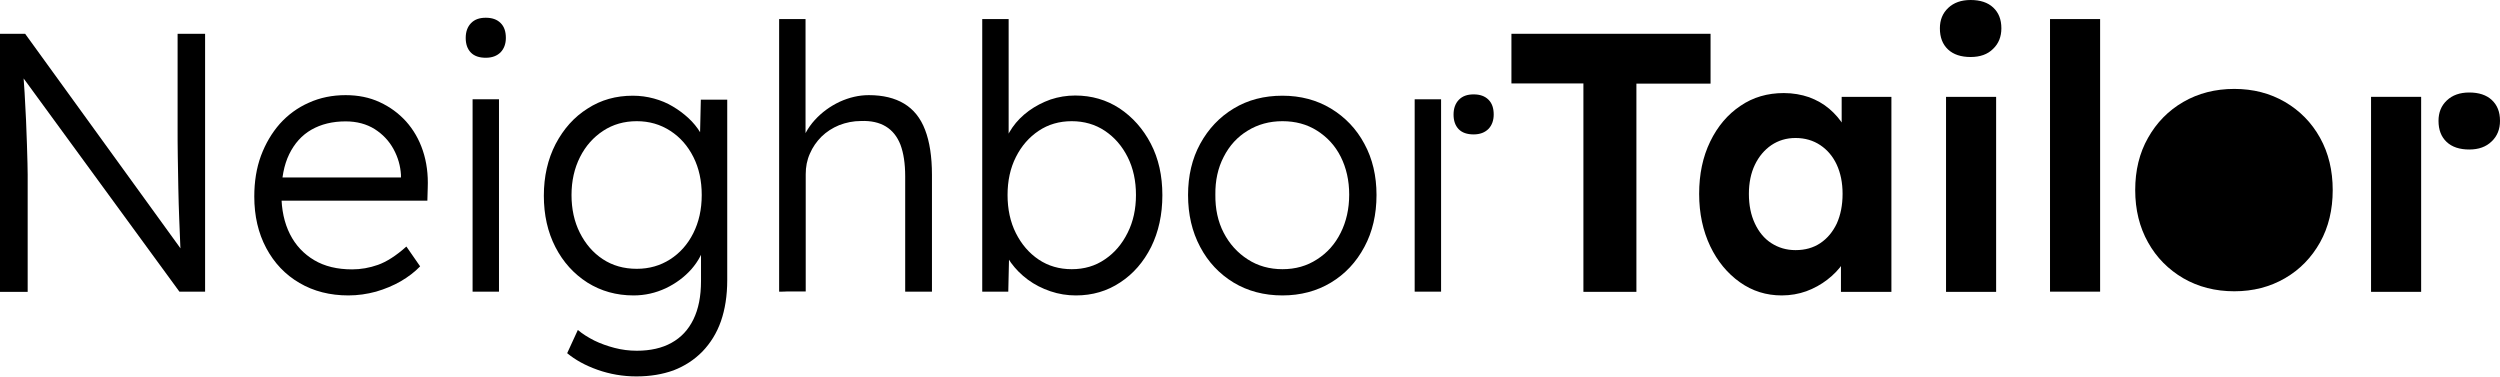 <svg width="1530" height="231" viewBox="0 0 1530 231" fill="none" xmlns="http://www.w3.org/2000/svg">
<path d="M0 178.491V20.68H15.385L114.338 157.349L111.349 161.393C110.906 158.967 110.574 155.385 110.353 150.533C110.132 145.681 109.91 140.251 109.689 134.128C109.467 128.005 109.246 121.651 109.135 115.066C109.025 108.481 108.914 102.012 108.803 95.657C108.693 89.303 108.693 83.643 108.693 78.559V20.68H125.517V178.491H109.799L11.29 43.67L13.836 38.933C14.278 44.941 14.61 50.833 15.053 56.724C15.385 62.617 15.717 68.277 15.939 73.592C16.16 79.021 16.381 83.989 16.492 88.495C16.603 93 16.713 96.813 16.824 100.048C16.935 103.167 16.935 105.477 16.935 106.864V178.607H0V178.491Z" fill="#002366" style="fill:#002366;fill:color(display-p3 0 0.137 0.4);fill-opacity:1;"/>
<path d="M213.179 180.801C202 180.801 191.928 178.26 183.294 173.177C174.55 168.093 167.798 160.931 162.928 151.804C158.058 142.677 155.623 132.164 155.623 120.265C155.623 111.138 156.951 102.82 159.718 95.311C162.486 87.917 166.359 81.332 171.23 75.787C176.21 70.241 182.187 65.851 189.05 62.847C195.912 59.728 203.439 58.226 211.519 58.226C219.156 58.226 226.129 59.612 232.328 62.501C238.637 65.389 243.95 69.317 248.488 74.285C253.026 79.368 256.457 85.26 258.781 92.191C261.106 99.123 262.102 106.748 261.77 114.95L261.549 122.806H167.577L165.253 108.596H249.263L245.389 112.409V106.979C245.057 101.549 243.618 96.35 240.851 91.267C238.083 86.184 234.209 82.141 229.339 79.021C224.358 75.902 218.381 74.285 211.519 74.285C203.439 74.285 196.466 76.017 190.599 79.368C184.733 82.718 180.195 87.801 176.985 94.386C173.775 100.972 172.226 109.174 172.226 118.994C172.226 128.352 173.997 136.439 177.428 143.255C180.859 150.071 185.84 155.385 192.26 159.198C198.68 163.01 206.427 164.859 215.504 164.859C220.817 164.859 226.129 163.934 231.332 162.086C236.534 160.237 242.4 156.541 248.709 150.88L257.121 163.01C253.801 166.476 249.816 169.48 245.278 172.137C240.629 174.794 235.648 176.874 230.114 178.491C224.58 179.993 218.935 180.801 213.179 180.801Z" fill="#002366" style="fill:#002366;fill:color(display-p3 0 0.137 0.4);fill-opacity:1;"/>
<path d="M297.302 35.351C293.317 35.351 290.218 34.311 288.115 32.116C286.012 29.921 285.016 26.917 285.016 23.22C285.016 19.408 286.122 16.404 288.225 14.209C290.439 11.899 293.428 10.859 297.302 10.859C301.176 10.859 304.164 11.899 306.378 14.094C308.592 16.289 309.588 19.292 309.588 23.22C309.588 26.802 308.481 29.805 306.378 32C304.164 34.195 301.176 35.351 297.302 35.351ZM289.222 178.49V60.767H305.382V178.49H289.222Z" fill="#002366" style="fill:#002366;fill:color(display-p3 0 0.137 0.4);fill-opacity:1;"/>
<path d="M865.78 178.491V60.768H881.94V178.491H865.78Z" fill="#002366" style="fill:#002366;fill:color(display-p3 0 0.137 0.4);fill-opacity:1;"/>
<path d="M901.861 82.256C897.877 82.256 894.777 81.216 892.674 79.021C890.571 76.826 889.575 73.822 889.575 70.125C889.575 66.313 890.682 63.309 892.785 61.114C894.999 58.803 897.987 57.764 901.861 57.764C905.735 57.764 908.724 58.803 910.937 60.998C913.151 63.194 914.147 66.197 914.147 70.125C914.147 73.707 913.04 76.71 910.937 78.905C908.724 81.1 905.735 82.256 901.861 82.256Z" fill="#002366" style="fill:#002366;fill:color(display-p3 0 0.137 0.4);fill-opacity:1;"/>
<path d="M389.503 230.362C381.201 230.362 373.232 228.976 365.705 226.319C358.179 223.662 351.981 220.196 347.11 216.152L353.641 201.942C356.519 204.369 359.839 206.448 363.713 208.412C367.476 210.26 371.682 211.762 376.11 212.918C380.537 214.073 385.075 214.651 389.724 214.651C398.025 214.651 405.22 213.033 410.976 209.798C416.842 206.564 421.269 201.827 424.369 195.473C427.468 189.119 429.017 181.378 429.017 172.021V149.493L431.563 148.8C430.235 154.46 427.468 159.775 423.151 164.742C418.834 169.595 413.521 173.523 407.434 176.411C401.235 179.299 394.705 180.801 387.732 180.801C377.217 180.801 367.808 178.144 359.507 172.945C351.206 167.631 344.675 160.468 339.916 151.226C335.156 141.983 332.832 131.47 332.832 119.802C332.832 107.903 335.267 97.39 340.027 88.147C344.897 78.905 351.316 71.627 359.618 66.428C367.808 61.114 376.995 58.572 387.289 58.572C391.716 58.572 396.033 59.15 400.239 60.305C404.445 61.46 408.319 63.078 411.75 65.157C415.292 67.237 418.502 69.663 421.38 72.32C424.258 74.977 426.693 77.981 428.575 81.1C430.567 84.219 431.895 87.454 432.781 90.805L428.242 90.111L428.907 60.998H445.067V171.443C445.067 180.916 443.738 189.35 441.193 196.628C438.647 203.906 434.773 210.029 429.903 215.113C424.922 220.196 419.056 224.008 412.193 226.665C405.441 229.092 397.915 230.362 389.503 230.362ZM389.724 164.511C397.361 164.511 404.113 162.547 410.09 158.735C416.067 154.923 420.827 149.608 424.258 142.792C427.689 135.976 429.46 128.236 429.46 119.34C429.46 110.675 427.8 102.935 424.369 96.119C420.937 89.303 416.289 83.988 410.201 80.06C404.113 76.132 397.361 74.168 389.724 74.168C381.976 74.168 375.114 76.132 369.137 80.06C363.16 83.988 358.4 89.303 354.969 96.119C351.538 102.935 349.767 110.675 349.767 119.34C349.767 127.889 351.427 135.629 354.858 142.445C358.29 149.262 362.938 154.691 368.915 158.619C374.892 162.547 381.755 164.511 389.724 164.511Z" fill="#002366" style="fill:#002366;fill:color(display-p3 0 0.137 0.4);fill-opacity:1;"/>
<path d="M476.829 178.491V11.669H492.989V86.531L489.779 89.881C491.329 83.758 494.317 78.213 498.634 73.476C502.951 68.739 508.042 65.043 513.909 62.27C519.775 59.613 525.641 58.226 531.729 58.226C540.362 58.226 547.557 59.959 553.312 63.425C559.068 66.891 563.385 72.205 566.152 79.484C568.919 86.646 570.358 95.888 570.358 106.979V178.491H553.977V107.903C553.977 100.048 552.98 93.694 551.099 88.61C549.106 83.527 546.118 79.83 542.133 77.404C538.149 74.978 533.057 73.823 526.969 74.054C522.21 74.054 517.783 74.978 513.577 76.595C509.371 78.328 505.829 80.639 502.729 83.642C499.741 86.646 497.306 90.112 495.646 94.04C493.875 97.968 493.1 102.127 493.1 106.633V178.376H485.13C484.134 178.376 482.917 178.376 481.699 178.376C480.26 178.491 478.711 178.491 476.829 178.491Z" fill="#002366" style="fill:#002366;fill:color(display-p3 0 0.137 0.4);fill-opacity:1;"/>
<path d="M658.465 180.802C653.152 180.802 647.95 179.993 642.858 178.26C637.767 176.527 633.229 174.217 629.133 171.213C625.038 168.209 621.607 164.743 618.729 160.815C615.962 156.887 613.969 152.844 612.973 148.685L617.733 148.916L617.069 178.491H601.13V11.669H617.29V89.072L614.08 89.997C615.076 85.838 616.958 81.794 619.614 77.982C622.271 74.169 625.591 70.819 629.687 67.815C633.671 64.927 638.099 62.617 642.969 60.883C647.839 59.266 652.82 58.457 658.022 58.457C668.094 58.457 677.171 61.115 685.14 66.313C693.109 71.628 699.529 78.79 704.288 87.917C709.048 97.044 711.372 107.557 711.372 119.456C711.372 131.356 709.048 141.869 704.51 151.111C699.861 160.353 693.552 167.631 685.583 172.83C677.613 178.145 668.537 180.802 658.465 180.802ZM655.919 164.743C663.556 164.743 670.308 162.779 676.174 158.736C682.041 154.808 686.689 149.378 690.121 142.446C693.552 135.63 695.212 127.89 695.212 119.341C695.212 110.676 693.552 102.936 690.121 96.12C686.689 89.303 682.041 83.989 676.174 80.061C670.308 76.133 663.446 74.169 655.919 74.169C648.282 74.169 641.53 76.133 635.664 80.061C629.797 83.989 625.149 89.303 621.717 96.12C618.286 102.936 616.626 110.676 616.626 119.341C616.626 128.005 618.286 135.861 621.717 142.677C625.149 149.494 629.797 154.923 635.664 158.851C641.53 162.779 648.282 164.743 655.919 164.743Z" fill="#002366" style="fill:#002366;fill:color(display-p3 0 0.137 0.4);fill-opacity:1;"/>
<path d="M784.867 180.801C773.577 180.801 763.616 178.144 754.982 172.945C746.238 167.631 739.376 160.352 734.506 151.11C729.525 141.752 727.09 131.239 727.09 119.34C727.09 107.672 729.525 97.159 734.506 88.032C739.487 78.905 746.349 71.627 754.982 66.428C763.727 61.114 773.688 58.572 784.867 58.572C795.936 58.572 805.898 61.229 814.531 66.428C823.275 71.742 830.138 78.905 835.008 88.032C839.989 97.159 842.424 107.672 842.424 119.34C842.424 131.239 839.989 141.868 835.008 151.11C830.027 160.468 823.164 167.746 814.531 172.945C805.898 178.144 795.936 180.801 784.867 180.801ZM784.867 164.742C792.837 164.742 799.81 162.778 806.008 158.735C812.207 154.807 817.077 149.377 820.508 142.445C823.939 135.629 825.71 127.773 825.71 119.109C825.71 110.444 823.939 102.704 820.508 95.888C817.077 89.072 812.207 83.873 806.008 79.945C799.81 76.017 792.726 74.168 784.867 74.168C776.898 74.168 769.814 76.132 763.616 79.945C757.307 83.757 752.437 89.072 748.895 96.003C745.353 102.819 743.693 110.56 743.803 119.109C743.693 127.773 745.353 135.629 748.895 142.445C752.437 149.262 757.307 154.691 763.616 158.735C769.814 162.778 777.009 164.742 784.867 164.742Z" fill="#002366" style="fill:#002366;fill:color(display-p3 0 0.137 0.4);fill-opacity:1;"/>
<path d="M969.048 178.491V51.064H924.995V20.68H1046.86V51.179H1001.48V178.607H969.048V178.491Z" fill="#002366" style="fill:#002366;fill:color(display-p3 0 0.137 0.4);fill-opacity:1;"/>
<path d="M1090.47 180.801C1080.95 180.801 1072.43 178.144 1064.79 172.714C1057.15 167.284 1051.06 159.891 1046.64 150.648C1042.21 141.291 1039.88 130.662 1039.88 118.647C1039.88 106.632 1042.1 96.004 1046.64 86.646C1051.17 77.288 1057.37 70.01 1065.12 64.811C1072.87 59.497 1081.72 56.955 1091.69 56.955C1097.33 56.955 1102.42 57.879 1107.18 59.497C1111.83 61.23 1115.93 63.54 1119.47 66.544C1123.01 69.548 1126 73.014 1128.43 76.942C1130.87 80.87 1132.64 85.028 1133.63 89.534L1127.1 88.379V59.266H1157.54V178.606H1126.66V149.955L1133.52 149.262C1132.42 153.421 1130.54 157.465 1127.88 161.161C1125.33 164.974 1122.12 168.209 1118.25 171.212C1114.49 174.101 1110.17 176.527 1105.41 178.26C1100.87 179.877 1095.78 180.801 1090.47 180.801ZM1098.88 153.075C1104.64 153.075 1109.73 151.688 1114.04 148.8C1118.36 145.912 1121.68 141.868 1124.12 136.785C1126.44 131.586 1127.66 125.579 1127.66 118.647C1127.66 111.831 1126.44 105.939 1124.12 100.856C1121.79 95.773 1118.36 91.729 1114.04 88.841C1109.73 85.953 1104.64 84.451 1098.88 84.451C1093.23 84.451 1088.36 85.953 1084.05 88.841C1079.84 91.729 1076.41 95.773 1073.98 100.856C1071.54 105.939 1070.32 111.947 1070.32 118.647C1070.32 125.579 1071.54 131.586 1073.98 136.785C1076.41 141.984 1079.73 146.027 1084.05 148.8C1088.36 151.573 1093.23 153.075 1098.88 153.075Z" fill="#002366" style="fill:#002366;fill:color(display-p3 0 0.137 0.4);fill-opacity:1;"/>
<path d="M1206.02 34.889C1200.16 34.889 1195.51 33.388 1192.19 30.268C1188.87 27.149 1187.21 22.875 1187.21 17.329C1187.21 12.246 1188.87 8.087 1192.3 4.852C1195.73 1.617 1200.27 0 1206.02 0C1211.89 0 1216.54 1.502 1219.86 4.621C1223.18 7.74 1224.84 11.899 1224.84 17.329C1224.84 22.412 1223.18 26.687 1219.75 29.922C1216.43 33.272 1211.78 34.889 1206.02 34.889ZM1190.97 178.491V59.266H1221.63V178.606H1190.97V178.491Z" fill="#002366" style="fill:#002366;fill:color(display-p3 0 0.137 0.4);fill-opacity:1;"/>
<path d="M1511.18 91.499C1505.32 91.499 1500.67 89.997 1497.35 86.878C1494.03 83.758 1492.37 79.484 1492.37 73.939C1492.37 68.855 1494.03 64.696 1497.46 61.462C1500.89 58.227 1505.43 56.609 1511.18 56.609C1517.05 56.609 1521.7 58.111 1525.02 61.23C1528.34 64.35 1530 68.509 1530 73.939C1530 79.022 1528.34 83.296 1524.91 86.531C1521.48 89.881 1516.94 91.499 1511.18 91.499Z" fill="#002366" style="fill:#002366;fill:color(display-p3 0 0.137 0.4);fill-opacity:1;"/>
<path d="M1451.08 178.49V59.265H1481.74V178.606H1451.08V178.49Z" fill="#002366" style="fill:#002366;fill:color(display-p3 0 0.137 0.4);fill-opacity:1;"/>
<path d="M1254.61 178.491V11.669H1285.27V178.491H1254.61Z" fill="#002366" style="fill:#002366;fill:color(display-p3 0 0.137 0.4);fill-opacity:1;"/>
<path d="M1419.87 84.336C1414.67 74.978 1407.47 67.7 1398.39 62.386C1389.21 57.072 1378.91 54.415 1367.4 54.415C1355.78 54.415 1345.38 57.072 1336.19 62.386C1327 67.7 1319.81 75.094 1314.61 84.336C1309.29 93.694 1306.75 104.323 1306.75 116.338C1306.75 128.352 1309.4 139.097 1314.61 148.339C1319.81 157.697 1327.11 164.975 1336.19 170.289C1345.38 175.603 1355.78 178.261 1367.4 178.261C1378.91 178.261 1389.21 175.603 1398.39 170.289C1407.58 164.975 1414.67 157.581 1419.87 148.339C1425.07 138.981 1427.62 128.352 1427.62 116.338C1427.62 104.323 1425.07 93.694 1419.87 84.336Z" fill="#002366" style="fill:#002366;fill:color(display-p3 0 0.137 0.4);fill-opacity:1;"/>
</svg>
